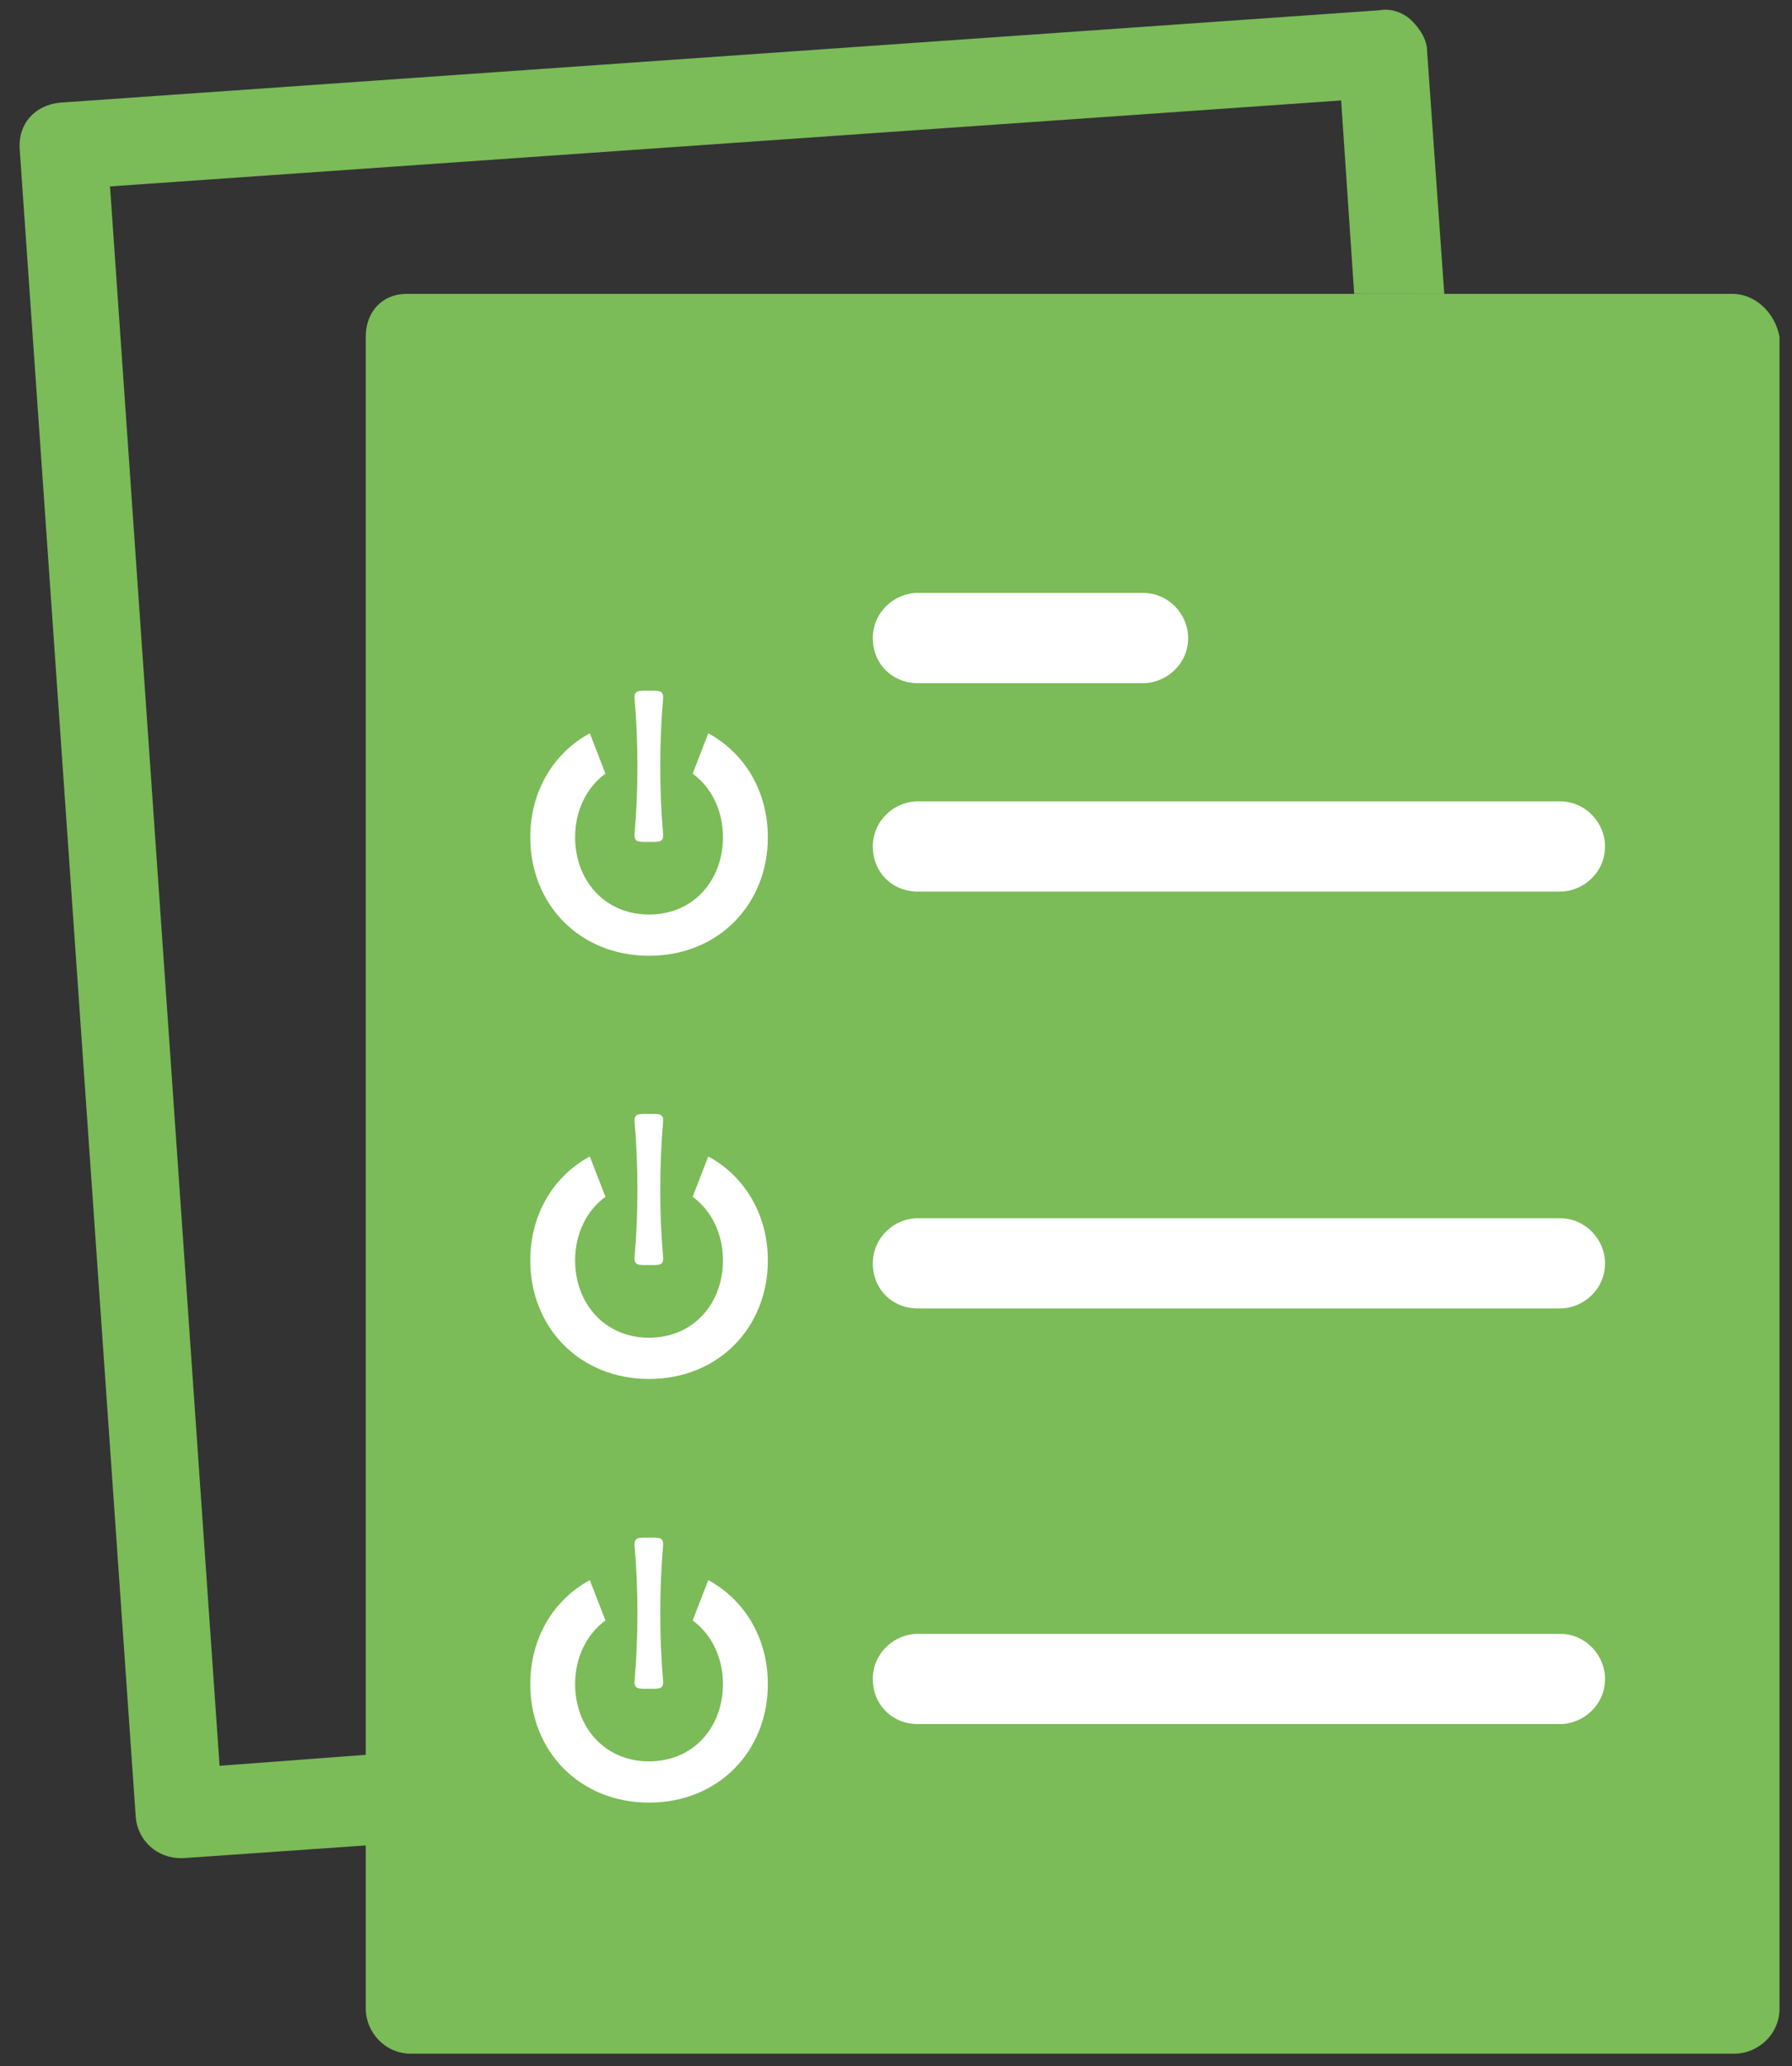 <?xml version="1.0" encoding="UTF-8"?>
<svg preserveAspectRatio="xMidYMid slice" xmlns="http://www.w3.org/2000/svg" xmlns:xlink="http://www.w3.org/1999/xlink" width="170px" height="196px" viewBox="0 0 66 76">
  <rect x="0" y="0" width="66" height="76" fill="#333333" stroke="none"/>
  <!-- Generator: Sketch 55.2 (78181) - https://sketchapp.com -->
  <title>icon-liste-appareils</title>
  <desc>Created with Sketch.</desc>
  <g id="ecotrel---UI" stroke="none" stroke-width="1" fill="none" fill-rule="evenodd">
    <g id="ecotrel-layout-pro" transform="translate(-306, -1853)">
      <g id="Liste-d'apparaeils-et-cotisation" transform="translate(299, 1851)">
        <g id="Group-27" transform="translate(7.273, 1.939)">
          <g id="Group-3" transform="translate(13.024, 10.621)" fill="#7BBB58">
            <path d="M36.474,0.249 L1.699,0.249 C0.829,0.249 0.198,0.881 0.198,1.83 L0.198,53.992 L0.198,57.311 L0.198,63.319 C0.198,64.188 0.91,64.978 1.857,64.978 L50.543,64.978 C51.412,64.978 52.203,64.266 52.203,63.319 L52.203,1.83 C52.044,0.961 51.332,0.249 50.463,0.249 L39.794,0.249 L36.474,0.249 Z" id="Fill-1"></path>
          </g>
          <path d="M33.533,25.189 L41.814,25.189 C42.683,25.189 43.474,24.477 43.474,23.53 C43.474,22.661 42.763,21.87 41.814,21.87 L33.533,21.87 C32.664,21.87 31.874,22.58 31.874,23.53 C31.874,24.477 32.585,25.189 33.533,25.189" id="Fill-4" fill="#FFFFFF"></path>
          <path d="M33.533,32.855 L57.148,32.855 C58.018,32.855 58.809,32.144 58.809,31.196 C58.809,30.327 58.097,29.536 57.148,29.536 L33.533,29.536 C32.664,29.536 31.874,30.247 31.874,31.196 C31.874,32.144 32.585,32.855 33.533,32.855" id="Fill-6" fill="#FFFFFF"></path>
          <path d="M33.533,63.475 L57.148,63.475 C58.018,63.475 58.809,62.763 58.809,61.815 C58.809,60.946 58.097,60.156 57.148,60.156 L33.533,60.156 C32.664,60.156 31.874,60.866 31.874,61.815 C31.874,62.763 32.585,63.475 33.533,63.475" id="Fill-8" fill="#FFFFFF"></path>
          <path d="M33.533,48.188 L57.148,48.188 C58.018,48.188 58.809,47.476 58.809,46.529 C58.809,45.66 58.097,44.869 57.148,44.869 L33.533,44.869 C32.664,44.869 31.874,45.579 31.874,46.529 C31.874,47.476 32.585,48.188 33.533,48.188" id="Fill-10" fill="#FFFFFF"></path>
          <g id="Group-14" transform="translate(0, 0.383)" fill="#7BBB58">
            <path d="M13.315,64.216 L7.845,64.626 L3.815,6.535 L49.101,3.373 L49.581,10.484 L52.895,10.487 L52.263,1.557 C52.263,1.161 52.026,0.766 51.708,0.449 C51.393,0.133 50.919,-0.024 50.524,0.055 L1.996,3.452 C1.047,3.532 0.415,4.244 0.494,5.192 L4.762,66.523 C4.842,67.392 5.553,68.024 6.423,68.024 L6.501,68.024 L13.298,67.551 L13.315,64.216 Z" id="Fill-12"></path>
          </g>
          <path d="M25.247,28.516 C25.951,29.031 26.362,29.89 26.362,30.856 C26.362,32.42 25.293,33.699 23.643,33.699 C21.993,33.699 20.923,32.42 20.923,30.856 C20.923,29.89 21.334,29.031 22.039,28.516 L21.464,27.033 C20.115,27.763 19.274,29.179 19.274,30.856 C19.274,33.319 21.085,35.216 23.643,35.216 C26.201,35.216 28.013,33.319 28.013,30.856 C28.013,29.179 27.169,27.763 25.822,27.033 L25.247,28.516 Z" id="Fill-15" fill="#FFFFFF"></path>
          <path d="M23.636,25.467 C23.245,25.464 23.08,25.45 23.112,25.788 C23.25,27.334 23.25,29.163 23.112,30.709 C23.08,31.046 23.245,31.032 23.636,31.028 C24.027,31.032 24.192,31.046 24.158,30.709 C24.022,29.163 24.022,27.334 24.158,25.788 C24.192,25.45 24.027,25.464 23.636,25.467" id="Fill-17" fill="#FFFFFF"></path>
          <path d="M25.247,44.081 C25.951,44.596 26.362,45.454 26.362,46.421 C26.362,47.985 25.293,49.264 23.643,49.264 C21.993,49.264 20.923,47.985 20.923,46.421 C20.923,45.454 21.334,44.596 22.039,44.081 L21.464,42.597 C20.115,43.327 19.274,44.744 19.274,46.421 C19.274,48.883 21.085,50.781 23.643,50.781 C26.201,50.781 28.013,48.883 28.013,46.421 C28.013,44.744 27.169,43.327 25.822,42.597 L25.247,44.081 Z" id="Fill-19" fill="#FFFFFF"></path>
          <path d="M23.636,41.032 C23.245,41.029 23.08,41.015 23.112,41.352 C23.25,42.898 23.25,44.727 23.112,46.273 C23.08,46.61 23.245,46.596 23.636,46.592 C24.027,46.596 24.192,46.61 24.158,46.273 C24.022,44.727 24.022,42.898 24.158,41.352 C24.192,41.015 24.027,41.029 23.636,41.032" id="Fill-21" fill="#FFFFFF"></path>
          <path d="M25.247,59.664 C25.951,60.18 26.362,61.038 26.362,62.004 C26.362,63.569 25.293,64.847 23.643,64.847 C21.993,64.847 20.923,63.569 20.923,62.004 C20.923,61.038 21.334,60.18 22.039,59.664 L21.464,58.181 C20.115,58.911 19.274,60.327 19.274,62.004 C19.274,64.467 21.085,66.364 23.643,66.364 C26.201,66.364 28.013,64.467 28.013,62.004 C28.013,60.327 27.169,58.911 25.822,58.181 L25.247,59.664 Z" id="Fill-23" fill="#FFFFFF"></path>
          <path d="M23.636,56.616 C23.245,56.613 23.08,56.599 23.112,56.936 C23.25,58.482 23.25,60.311 23.112,61.858 C23.08,62.195 23.245,62.18 23.636,62.177 C24.027,62.18 24.192,62.195 24.158,61.858 C24.022,60.311 24.022,58.482 24.158,56.936 C24.192,56.599 24.027,56.613 23.636,56.616" id="Fill-25" fill="#FFFFFF"></path>
        </g>
      </g>
    </g>
  </g>
</svg>
